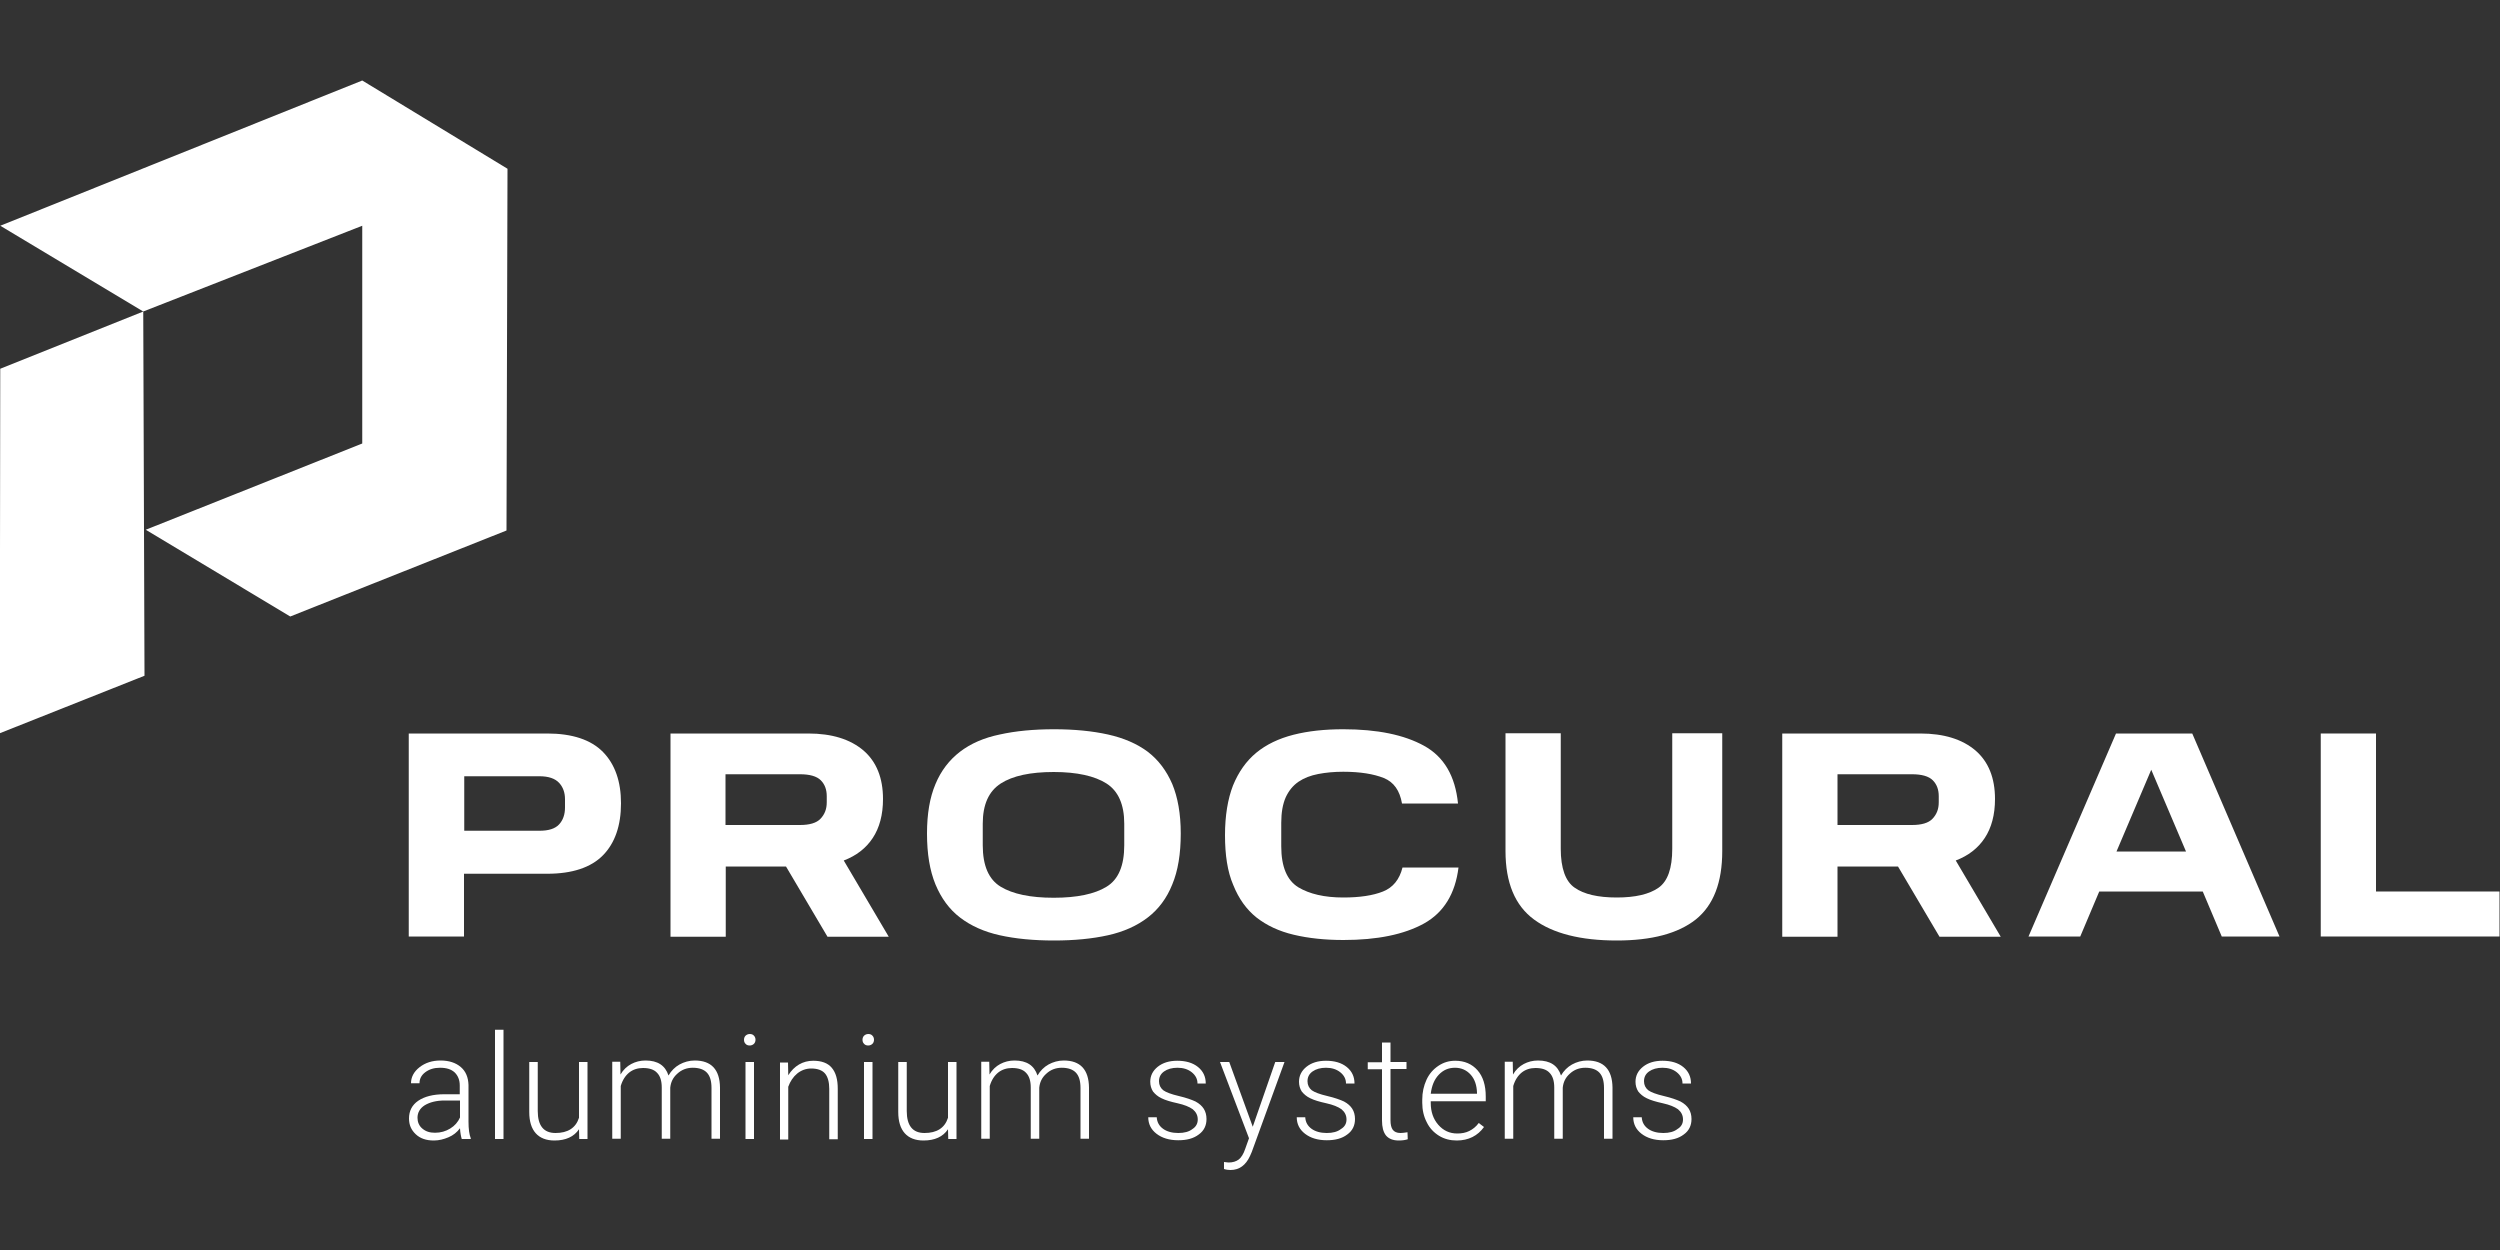 <svg xmlns="http://www.w3.org/2000/svg" xmlns:xlink="http://www.w3.org/1999/xlink" id="Layer_1" x="0px" y="0px" viewBox="0 0 1000 500" style="enable-background:new 0 0 1000 500;" xml:space="preserve"><rect x="0" y="0" width="1000" height="500" fill="#333333" stroke="none"/><style type="text/css">	.st0{fill:#FFFFFF;}</style><g>	<polygon class="st0" points="-0.1,293.3 57.8,270.3 57.3,124.6 0.1,147.5  "></polygon>	<polygon class="st0" points="144.9,32.2 0.1,90.3 57.3,124.6 144.9,90.3 144.9,177.4 58.3,211.9 116.1,246.6 202.6,212.2 203,67.5    "></polygon></g><g>	<path class="st0" d="M163.5,293.4h55.4c10,0,17.5,2.5,22.3,7.4c4.8,4.9,7.2,11.8,7.2,20.5c0,8.9-2.4,15.9-7.2,20.8  c-4.8,4.9-12.3,7.4-22.3,7.4h-33.3v25.1h-22.1V293.4z M226,323v-3.3c0-2.7-0.8-4.9-2.4-6.6c-1.6-1.7-4.2-2.6-7.8-2.6h-30.1v21.8  h30.1c3.6,0,6.2-0.8,7.8-2.5C225.2,328.1,226,325.8,226,323z"></path>	<path class="st0" d="M268.1,293.4h55.2c9.5,0,16.8,2.3,22.1,6.8c5.2,4.5,7.8,11,7.8,19.4c0,6.3-1.4,11.5-4.1,15.6  c-2.7,4.1-6.6,7.1-11.6,9l18,30.5h-24.5l-16.6-28.1h-24.1v28.1h-22.1V293.4z M330.7,320.9v-2.4c0-2.7-0.8-4.8-2.4-6.4  c-1.6-1.6-4.4-2.4-8.3-2.4h-29.8V330H320c3.8,0,6.6-0.8,8.2-2.5C329.9,325.7,330.7,323.6,330.7,320.9z"></path>	<path class="st0" d="M370.8,333.4c0-7.8,1.1-14.4,3.4-19.8c2.2-5.3,5.5-9.6,9.8-12.9c4.3-3.3,9.6-5.6,15.9-6.9  c6.3-1.4,13.5-2.1,21.7-2.1c8.1,0,15.3,0.7,21.6,2.1c6.3,1.4,11.6,3.7,15.9,6.9c4.3,3.3,7.5,7.6,9.8,12.9  c2.2,5.3,3.4,11.9,3.4,19.8c0,8.1-1.1,14.9-3.4,20.4c-2.2,5.5-5.5,9.9-9.8,13.2c-4.3,3.3-9.6,5.7-15.9,7.1  c-6.3,1.4-13.5,2.1-21.6,2.1c-8.2,0-15.4-0.7-21.7-2.1c-6.3-1.4-11.6-3.8-15.9-7.1c-4.3-3.3-7.5-7.7-9.8-13.2  C371.9,348.2,370.8,341.5,370.8,333.4z M449.7,338.1v-8.6c0-7.7-2.4-13.1-7.1-16.1s-11.8-4.6-21.1-4.6c-9.3,0-16.4,1.5-21.2,4.6  c-4.8,3.1-7.2,8.4-7.2,16.1v8.6c0,8.2,2.4,13.7,7.2,16.6c4.8,2.9,11.8,4.4,21.2,4.4c9.3,0,16.4-1.5,21.1-4.4  C447.4,351.8,449.7,346.2,449.7,338.1z"></path>	<path class="st0" d="M490,334.1c0-7.8,1.1-14.5,3.2-19.9c2.2-5.4,5.3-9.8,9.3-13.1c4-3.3,9-5.7,14.9-7.2c5.9-1.5,12.5-2.2,19.9-2.2  c13.6,0,24.3,2.2,32.3,6.6c8,4.4,12.5,12.1,13.6,23.1h-22.4c-0.9-5.2-3.3-8.6-7.3-10.2c-4-1.6-9.4-2.5-16.2-2.5  c-3.6,0-6.9,0.3-10,0.9c-3.1,0.6-5.7,1.6-7.9,3.1c-2.2,1.5-3.9,3.6-5.1,6.2c-1.2,2.7-1.8,6.1-1.8,10.2v9.4c0,8.2,2.3,13.6,6.8,16.4  c4.5,2.7,10.5,4.1,18,4.1c6.6,0,11.9-0.8,15.9-2.4c4-1.6,6.6-4.8,7.8-9.6h22.4c-1.3,10.5-5.9,18-13.8,22.4  c-8,4.4-18.7,6.6-32.2,6.6c-7.4,0-14-0.7-19.9-2.1c-5.9-1.4-10.8-3.7-14.9-6.9c-4-3.2-7.1-7.5-9.3-13C491,348.7,490,342,490,334.1z  "></path>	<path class="st0" d="M602.2,340.4v-47.1h22.1v46.2c0,7.8,1.9,13.1,5.6,15.6c3.7,2.6,9.3,3.9,16.8,3.9c7.4,0,13-1.3,16.7-3.9  c3.7-2.6,5.5-7.8,5.5-15.6v-46.2h20v47.1c0,12.6-3.5,21.7-10.6,27.4c-7.1,5.6-17.6,8.4-31.6,8.4c-14.4,0-25.5-2.8-33.1-8.4  C606,362.2,602.2,353.1,602.2,340.4z"></path>	<path class="st0" d="M712.9,293.4h55.2c9.5,0,16.8,2.3,22.1,6.8c5.2,4.5,7.8,11,7.8,19.4c0,6.3-1.4,11.5-4.1,15.6  c-2.7,4.1-6.6,7.1-11.6,9l18,30.5h-24.5l-16.6-28.1H735v28.1h-22.1V293.4z M775.5,320.9v-2.4c0-2.7-0.8-4.8-2.4-6.4  c-1.6-1.6-4.4-2.4-8.3-2.4H735V330h29.8c3.8,0,6.6-0.8,8.2-2.5C774.7,325.7,775.5,323.6,775.5,320.9z"></path>	<path class="st0" d="M846.4,293.4h30.5l34.9,81.2h-23.1l-7.6-18h-41.4l-7.6,18h-20.7L846.4,293.4z M846.6,340.6h27.8l-13.9-32.7  L846.6,340.6z"></path>	<path class="st0" d="M928.3,293.4h22.1v63.2h49.4v18h-71.5V293.4z"></path></g><g>	<path class="st0" d="M184.7,455.6c-0.3-1-0.6-2.4-0.7-4.3c-1.2,1.6-2.7,2.8-4.6,3.6c-1.9,0.8-3.8,1.3-5.9,1.3c-3,0-5.4-0.8-7.2-2.5  c-1.8-1.7-2.7-3.7-2.7-6.3c0-3,1.2-5.4,3.7-7.1c2.5-1.7,6-2.6,10.4-2.6h6.2v-3.5c0-2.2-0.7-3.9-2-5.2c-1.4-1.3-3.3-1.9-5.9-1.9  c-2.4,0-4.3,0.6-5.9,1.8c-1.6,1.2-2.3,2.7-2.3,4.4l-3.4,0c0-2.4,1.1-4.6,3.4-6.4c2.3-1.8,5.1-2.7,8.4-2.7c3.4,0,6.1,0.9,8.1,2.6  c2,1.7,3,4.1,3.1,7.2v14.6c0,3,0.3,5.2,0.9,6.7v0.3H184.7z M174,453.1c2.3,0,4.3-0.6,6.1-1.7c1.8-1.1,3.1-2.6,3.9-4.4v-6.8h-6.1  c-3.4,0-6,0.7-8,1.9c-1.9,1.2-2.9,2.9-2.9,5c0,1.7,0.6,3.2,1.9,4.3C170.3,452.6,171.9,453.1,174,453.1z"></path>	<path class="st0" d="M201.4,455.6H198v-43.7h3.4V455.6z"></path>	<path class="st0" d="M231.6,451.7c-2,3-5.3,4.5-9.8,4.5c-3.3,0-5.8-1-7.5-2.9c-1.7-1.9-2.6-4.7-2.6-8.5v-20h3.4v19.6  c0,5.9,2.4,8.8,7.1,8.8c4.9,0,8.1-2,9.4-6.1v-22.3h3.4v30.8h-3.3L231.6,451.7z"></path>	<path class="st0" d="M248.1,424.8l0.1,5c1.1-1.9,2.6-3.3,4.3-4.2c1.7-0.9,3.6-1.4,5.7-1.4c4.9,0,7.9,2,9.2,6  c1.1-1.9,2.6-3.4,4.4-4.4c1.8-1,3.9-1.6,6.1-1.6c6.6,0,10,3.6,10.1,10.8v20.5h-3.4v-20.3c0-2.8-0.6-4.8-1.8-6.1  c-1.2-1.3-3.1-2-5.7-2c-2.4,0-4.5,0.8-6.2,2.4c-1.7,1.5-2.6,3.4-2.8,5.6v20.4h-3.4v-20.5c0-2.6-0.6-4.6-1.9-5.9  c-1.2-1.3-3.1-1.9-5.6-1.9c-2.1,0-4,0.6-5.5,1.8c-1.5,1.2-2.7,3-3.4,5.4v21.1h-3.4v-30.8H248.1z"></path>	<path class="st0" d="M297.6,415.9c0-0.6,0.2-1.2,0.6-1.6c0.4-0.4,1-0.7,1.7-0.7c0.7,0,1.3,0.2,1.7,0.7c0.4,0.4,0.6,1,0.6,1.6  c0,0.6-0.2,1.2-0.6,1.6c-0.4,0.4-1,0.7-1.7,0.7c-0.7,0-1.3-0.2-1.7-0.7C297.8,417.1,297.6,416.6,297.6,415.9z M301.6,455.6h-3.4  v-30.8h3.4V455.6z"></path>	<path class="st0" d="M315.2,424.8l0.1,5.3c1.2-1.9,2.6-3.3,4.3-4.3c1.7-1,3.6-1.5,5.7-1.5c3.3,0,5.8,0.9,7.4,2.8s2.4,4.6,2.4,8.4  v20.2h-3.4v-20.2c0-2.7-0.6-4.8-1.7-6.1c-1.1-1.3-3-2-5.5-2c-2.1,0-4,0.7-5.6,2c-1.6,1.3-2.8,3.1-3.6,5.3v21.1H312v-30.8H315.2z"></path>	<path class="st0" d="M345,415.9c0-0.6,0.2-1.2,0.6-1.6c0.4-0.4,1-0.7,1.7-0.7c0.7,0,1.3,0.2,1.7,0.7c0.4,0.4,0.6,1,0.6,1.6  c0,0.6-0.2,1.2-0.6,1.6c-0.4,0.4-1,0.7-1.7,0.7c-0.7,0-1.3-0.2-1.7-0.7C345.2,417.1,345,416.6,345,415.9z M349,455.6h-3.4v-30.8  h3.4V455.6z"></path>	<path class="st0" d="M379.2,451.7c-2,3-5.3,4.5-9.8,4.5c-3.3,0-5.8-1-7.5-2.9c-1.7-1.9-2.6-4.7-2.6-8.5v-20h3.4v19.6  c0,5.9,2.4,8.8,7.1,8.8c4.9,0,8.1-2,9.4-6.1v-22.3h3.4v30.8h-3.3L379.2,451.7z"></path>	<path class="st0" d="M395.7,424.8l0.1,5c1.1-1.9,2.6-3.3,4.3-4.2c1.7-0.9,3.6-1.4,5.7-1.4c4.9,0,7.9,2,9.2,6  c1.1-1.9,2.6-3.4,4.4-4.4c1.8-1,3.9-1.6,6.1-1.6c6.6,0,10,3.6,10.1,10.8v20.5h-3.4v-20.3c0-2.8-0.6-4.8-1.8-6.1  c-1.2-1.3-3.1-2-5.7-2c-2.4,0-4.5,0.8-6.2,2.4c-1.7,1.5-2.6,3.4-2.8,5.6v20.4h-3.4v-20.5c0-2.6-0.6-4.6-1.9-5.9  c-1.2-1.3-3.1-1.9-5.6-1.9c-2.1,0-4,0.6-5.5,1.8c-1.5,1.2-2.7,3-3.4,5.4v21.1h-3.4v-30.8H395.7z"></path>	<path class="st0" d="M479.1,447.8c0-1.7-0.7-3-2-4.1c-1.4-1-3.4-1.8-6.1-2.4c-2.7-0.6-4.8-1.2-6.4-2c-1.5-0.7-2.6-1.7-3.4-2.7  c-0.7-1.1-1.1-2.4-1.1-3.9c0-2.4,1-4.4,3-6c2-1.6,4.6-2.4,7.8-2.4c3.4,0,6.2,0.8,8.3,2.5c2.1,1.7,3.1,3.9,3.1,6.6H479  c0-1.8-0.8-3.3-2.3-4.5c-1.5-1.2-3.4-1.8-5.7-1.8c-2.2,0-4,0.5-5.4,1.5s-2,2.3-2,3.9c0,1.5,0.6,2.7,1.7,3.6  c1.1,0.8,3.2,1.6,6.2,2.3c3,0.7,5.2,1.5,6.7,2.2c1.5,0.8,2.6,1.8,3.3,2.9c0.7,1.1,1.1,2.5,1.1,4.1c0,2.6-1,4.7-3.1,6.2  c-2.1,1.6-4.8,2.3-8.2,2.3c-3.6,0-6.5-0.9-8.7-2.6c-2.2-1.7-3.3-3.9-3.3-6.6h3.4c0.1,2,1,3.5,2.5,4.6c1.5,1.1,3.6,1.7,6.1,1.7  c2.4,0,4.3-0.5,5.7-1.6C478.4,450.7,479.1,449.4,479.1,447.8z"></path>	<path class="st0" d="M501.1,450.7l9-25.9h3.7l-13.1,36l-0.7,1.6c-1.7,3.7-4.3,5.6-7.8,5.6c-0.8,0-1.7-0.1-2.6-0.4l0-2.8l1.8,0.2  c1.7,0,3-0.4,4.1-1.2c1-0.8,1.9-2.2,2.6-4.3l1.5-4.2l-11.6-30.5h3.7L501.1,450.7z"></path>	<path class="st0" d="M538.6,447.8c0-1.7-0.7-3-2-4.1c-1.4-1-3.4-1.8-6.1-2.4c-2.7-0.6-4.8-1.2-6.4-2c-1.5-0.7-2.6-1.7-3.4-2.7  c-0.7-1.1-1.1-2.4-1.1-3.9c0-2.4,1-4.4,3-6s4.6-2.4,7.8-2.4c3.4,0,6.2,0.8,8.3,2.5c2.1,1.7,3.1,3.9,3.1,6.6h-3.4  c0-1.8-0.8-3.3-2.3-4.5s-3.4-1.8-5.7-1.8c-2.2,0-4,0.5-5.4,1.5c-1.4,1-2,2.3-2,3.9c0,1.5,0.6,2.7,1.7,3.6c1.1,0.8,3.2,1.6,6.2,2.3  c3,0.7,5.2,1.5,6.7,2.2c1.5,0.8,2.6,1.8,3.3,2.9c0.7,1.1,1.1,2.5,1.1,4.1c0,2.6-1,4.7-3.1,6.2c-2.1,1.6-4.8,2.3-8.2,2.3  c-3.6,0-6.5-0.9-8.7-2.6c-2.2-1.7-3.3-3.9-3.3-6.6h3.4c0.1,2,1,3.5,2.5,4.6c1.5,1.1,3.6,1.7,6.1,1.7c2.4,0,4.3-0.5,5.7-1.6  C537.9,450.7,538.6,449.4,538.6,447.8z"></path>	<path class="st0" d="M556.2,416.9v7.9h6.4v2.8h-6.4v20.5c0,1.7,0.3,3,0.9,3.8c0.6,0.8,1.6,1.3,3.1,1.3c0.6,0,1.5-0.1,2.8-0.3  l0.1,2.8c-0.9,0.3-2.1,0.5-3.6,0.5c-2.3,0-4-0.7-5.1-2c-1.1-1.4-1.6-3.4-1.6-6v-20.5h-5.7v-2.8h5.7v-7.9H556.2z"></path>	<path class="st0" d="M582.7,456.2c-2.6,0-5-0.6-7.1-1.9c-2.1-1.3-3.8-3.1-4.9-5.4c-1.2-2.3-1.8-4.9-1.8-7.8v-1.2c0-3,0.6-5.6,1.7-8  c1.1-2.4,2.7-4.2,4.8-5.6s4.3-2,6.7-2c3.7,0,6.7,1.3,8.9,3.8s3.3,6,3.3,10.5v1.9h-22v0.7c0,3.5,1,6.4,3,8.7s4.5,3.5,7.6,3.5  c1.8,0,3.4-0.3,4.8-1s2.7-1.7,3.8-3.2l2.1,1.6C591.1,454.3,587.4,456.2,582.7,456.2z M582,427.1c-2.6,0-4.7,0.9-6.5,2.8  c-1.8,1.9-2.8,4.4-3.2,7.6h18.5v-0.4c-0.1-3-0.9-5.4-2.5-7.2C586.7,428.1,584.6,427.1,582,427.1z"></path>	<path class="st0" d="M605.1,424.8l0.1,5c1.1-1.9,2.6-3.3,4.3-4.2c1.7-0.9,3.6-1.4,5.7-1.4c4.9,0,7.9,2,9.2,6  c1.1-1.9,2.6-3.4,4.4-4.4c1.8-1,3.9-1.6,6.1-1.6c6.6,0,10,3.6,10.1,10.8v20.5h-3.4v-20.3c0-2.8-0.6-4.8-1.8-6.1  c-1.2-1.3-3.1-2-5.7-2c-2.4,0-4.5,0.8-6.2,2.4c-1.7,1.5-2.6,3.4-2.8,5.6v20.4h-3.4v-20.5c0-2.6-0.6-4.6-1.9-5.9  c-1.2-1.3-3.1-1.9-5.6-1.9c-2.1,0-4,0.6-5.5,1.8c-1.5,1.2-2.7,3-3.4,5.4v21.1h-3.4v-30.8H605.1z"></path>	<path class="st0" d="M673.2,447.8c0-1.7-0.7-3-2-4.1c-1.4-1-3.4-1.8-6.1-2.4c-2.7-0.6-4.8-1.2-6.4-2c-1.5-0.7-2.6-1.7-3.4-2.7  c-0.7-1.1-1.1-2.4-1.1-3.9c0-2.4,1-4.4,3-6s4.6-2.4,7.8-2.4c3.4,0,6.2,0.8,8.3,2.5c2.1,1.7,3.1,3.9,3.1,6.6h-3.4  c0-1.8-0.8-3.3-2.3-4.5s-3.4-1.8-5.7-1.8c-2.2,0-4,0.5-5.4,1.5s-2,2.3-2,3.9c0,1.5,0.6,2.7,1.7,3.6c1.1,0.8,3.2,1.6,6.2,2.3  c3,0.7,5.2,1.5,6.7,2.2c1.5,0.8,2.6,1.8,3.3,2.9c0.7,1.1,1.1,2.5,1.1,4.1c0,2.6-1,4.7-3.1,6.2c-2.1,1.6-4.8,2.3-8.2,2.3  c-3.6,0-6.5-0.9-8.7-2.6c-2.2-1.7-3.3-3.9-3.3-6.6h3.4c0.1,2,1,3.5,2.5,4.6c1.5,1.1,3.6,1.7,6.1,1.7c2.4,0,4.3-0.5,5.7-1.6  C672.5,450.7,673.2,449.4,673.2,447.8z"></path></g></svg>
